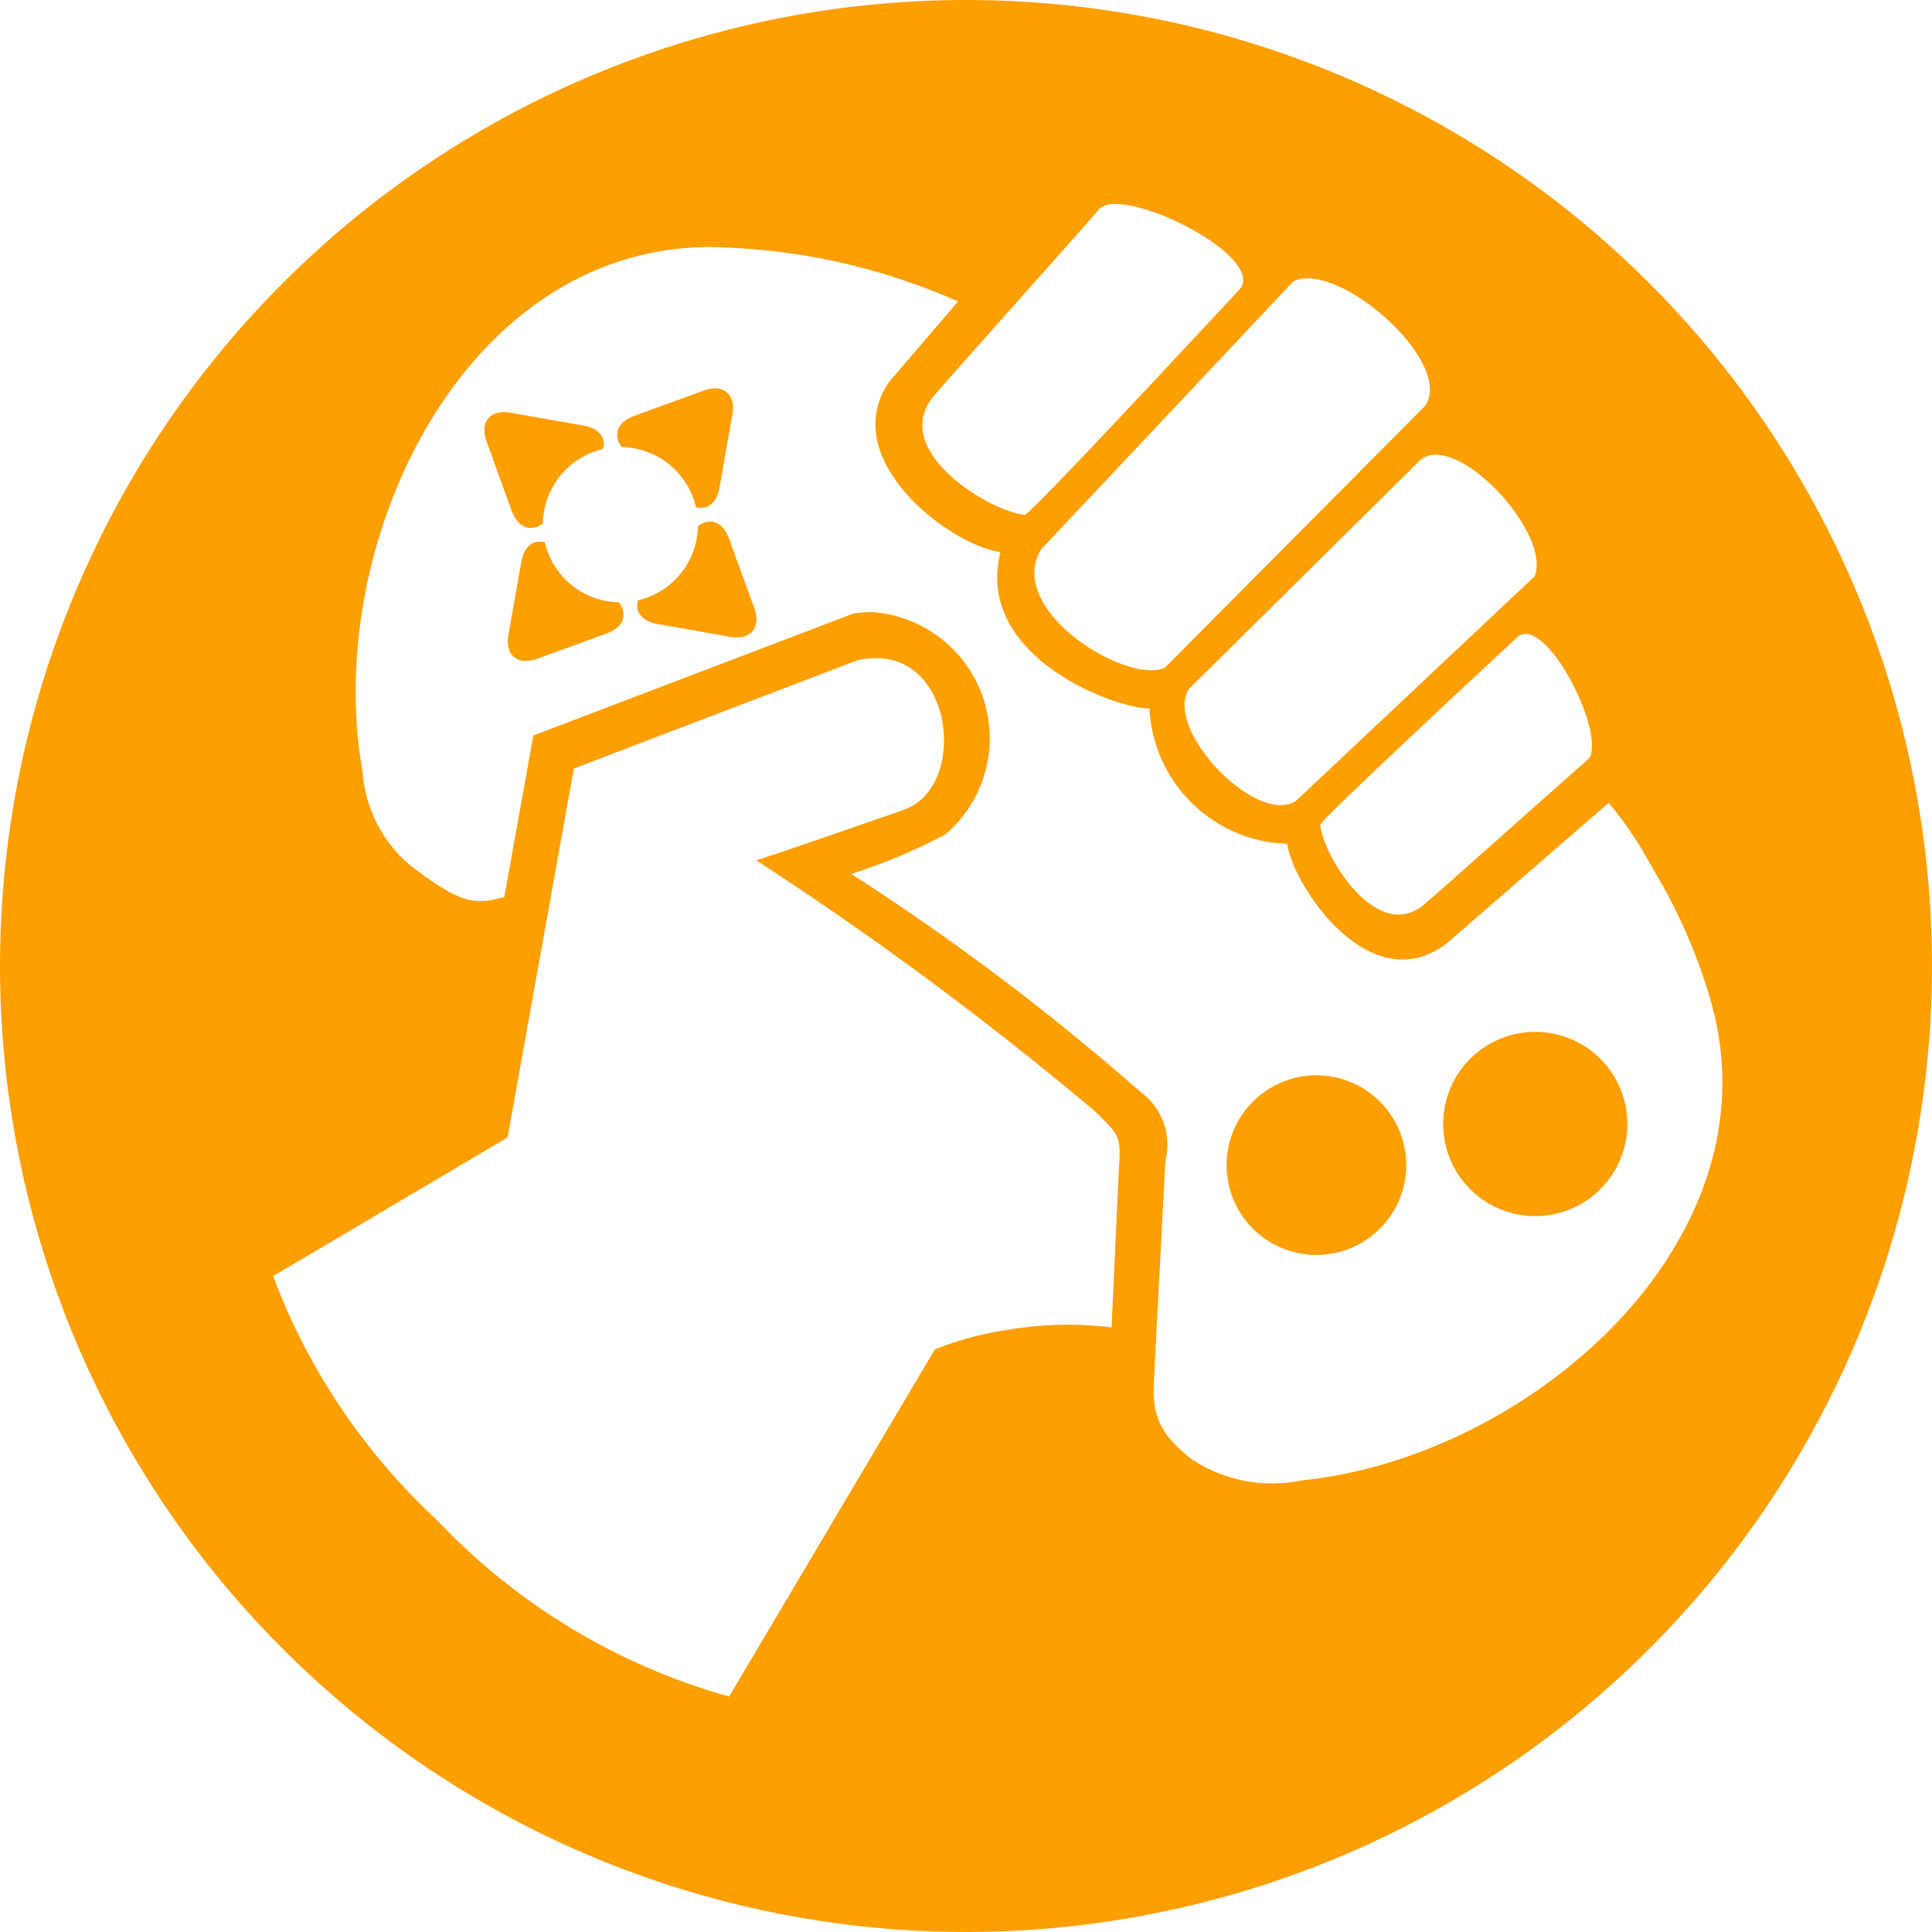 <svg id="Grupo_102" data-name="Grupo 102" xmlns="http://www.w3.org/2000/svg" xmlns:xlink="http://www.w3.org/1999/xlink" width="37.092" height="37.092" viewBox="0 0 37.092 37.092">
  <defs>
    <clipPath id="clip-path">
      <path id="Intersección_26" data-name="Intersección 26" d="M0,18.546A18.546,18.546,0,1,1,18.546,37.092,18.546,18.546,0,0,1,0,18.546ZM16.48,12.67l-5.463,2.085L9.745,21.838,5.244,24.5a12.214,12.214,0,0,0,3.134,4.672,12.274,12.274,0,0,0,5.62,3.4l3.95-6.665a6.206,6.206,0,0,1,1.424-.38,6.754,6.754,0,0,1,1.969-.042l.124-2.718c.045-.971.12-.88-.452-1.44a65.569,65.569,0,0,0-6.495-4.811c.017,0,.753-.241,2.835-.969,1.2-.419.983-2.911-.53-2.911A1.573,1.573,0,0,0,16.48,12.67Zm1.677,3.345a10.692,10.692,0,0,1-1.813.763A46.755,46.755,0,0,1,21.9,20.966a1.258,1.258,0,0,1,.474,1.326l-.2,3.8c-.018.732-.2,1.238.726,1.938A2.8,2.8,0,0,0,25,28.421c4.321-.437,9.115-4.542,7.867-9.129a10.583,10.583,0,0,0-1.146-2.634,7.435,7.435,0,0,0-.836-1.245l-3.111,2.7c-1.463,1.115-2.942-1.089-3.063-1.912a2.734,2.734,0,0,1-2.643-2.6c-.642.01-3.367-.99-2.861-3-1-.146-3.145-1.8-2.138-3.268l1.325-1.546a12.2,12.2,0,0,0-4.826-1.045c-4.753.063-7.378,5.8-6.607,10.078a2.58,2.58,0,0,0,.96,1.83c.956.72,1.2.722,1.761.571l.557-3.1,6.147-2.343a2.43,2.43,0,0,1,.357-.027A2.429,2.429,0,0,1,18.157,16.015Zm10.978-3.787c-.416.392-3.833,3.555-3.789,3.612.059.583,1.087,2.3,2.005,1.518.307-.26,3.108-2.764,3.133-2.773.368-.367-.6-2.414-1.194-2.414A.239.239,0,0,0,29.135,12.228ZM27.279,8.821l-4.462,4.416c-.457.786,1.3,2.619,2.06,2.143l4.584-4.313c.3-.711-1.076-2.336-1.895-2.336A.471.471,0,0,0,27.279,8.821ZM24.832,5.4l-4.841,5.144c-.711,1.151,1.63,2.607,2.372,2.276L27.353,7.8c.544-.734-1.255-2.457-2.259-2.457A.663.663,0,0,0,24.832,5.4ZM21.107,4.01c-.009.028-2.874,3.232-3.171,3.582C17.045,8.643,19,9.818,19.671,9.885c.065.051,3.684-3.858,4.132-4.333.446-.547-1.531-1.636-2.384-1.636A.434.434,0,0,0,21.107,4.01Zm4.011,20.077a1.725,1.725,0,1,1,.152.007Q25.195,24.094,25.118,24.087Zm4.2-.746a1.769,1.769,0,1,1,.156.007Q29.394,23.348,29.316,23.341Zm-14.8-6.831h0ZM9.761,12.189l.249-1.41c.051-.292.234-.427.45-.368a1.491,1.491,0,0,0,1.425,1.153c.174.229.088.479-.231.595l-1.345.49a.629.629,0,0,1-.214.041C9.85,12.69,9.707,12.5,9.761,12.189Zm4.265.038-1.41-.248c-.293-.052-.428-.236-.368-.453A1.491,1.491,0,0,0,13.4,10.1c.229-.172.477-.086.593.232l.49,1.345c.12.33-.029.56-.336.56A.72.72,0,0,1,14.027,12.227Zm-4.2-2.41L9.34,8.471c-.135-.371.071-.617.46-.548l1.41.249c.291.051.426.233.369.448a1.492,1.492,0,0,0-1.156,1.429.389.389,0,0,1-.233.087C10.041,10.136,9.906,10.027,9.83,9.817Zm3.536-.08a1.492,1.492,0,0,0-1.425-1.154c-.175-.229-.089-.478.231-.595l1.345-.49c.372-.135.617.071.548.46l-.249,1.41c-.044.247-.181.382-.353.382A.371.371,0,0,1,13.366,9.737Z" fill="none"/>
    </clipPath>
  </defs>
  <g id="Grupo_52" data-name="Grupo 52" transform="translate(0 0)" clip-path="url(#clip-path)">
    <rect id="Rectángulo_52" data-name="Rectángulo 52" width="41" height="41" transform="translate(-2 -2)" fill="#fd9e01"/>
  </g>
</svg>
